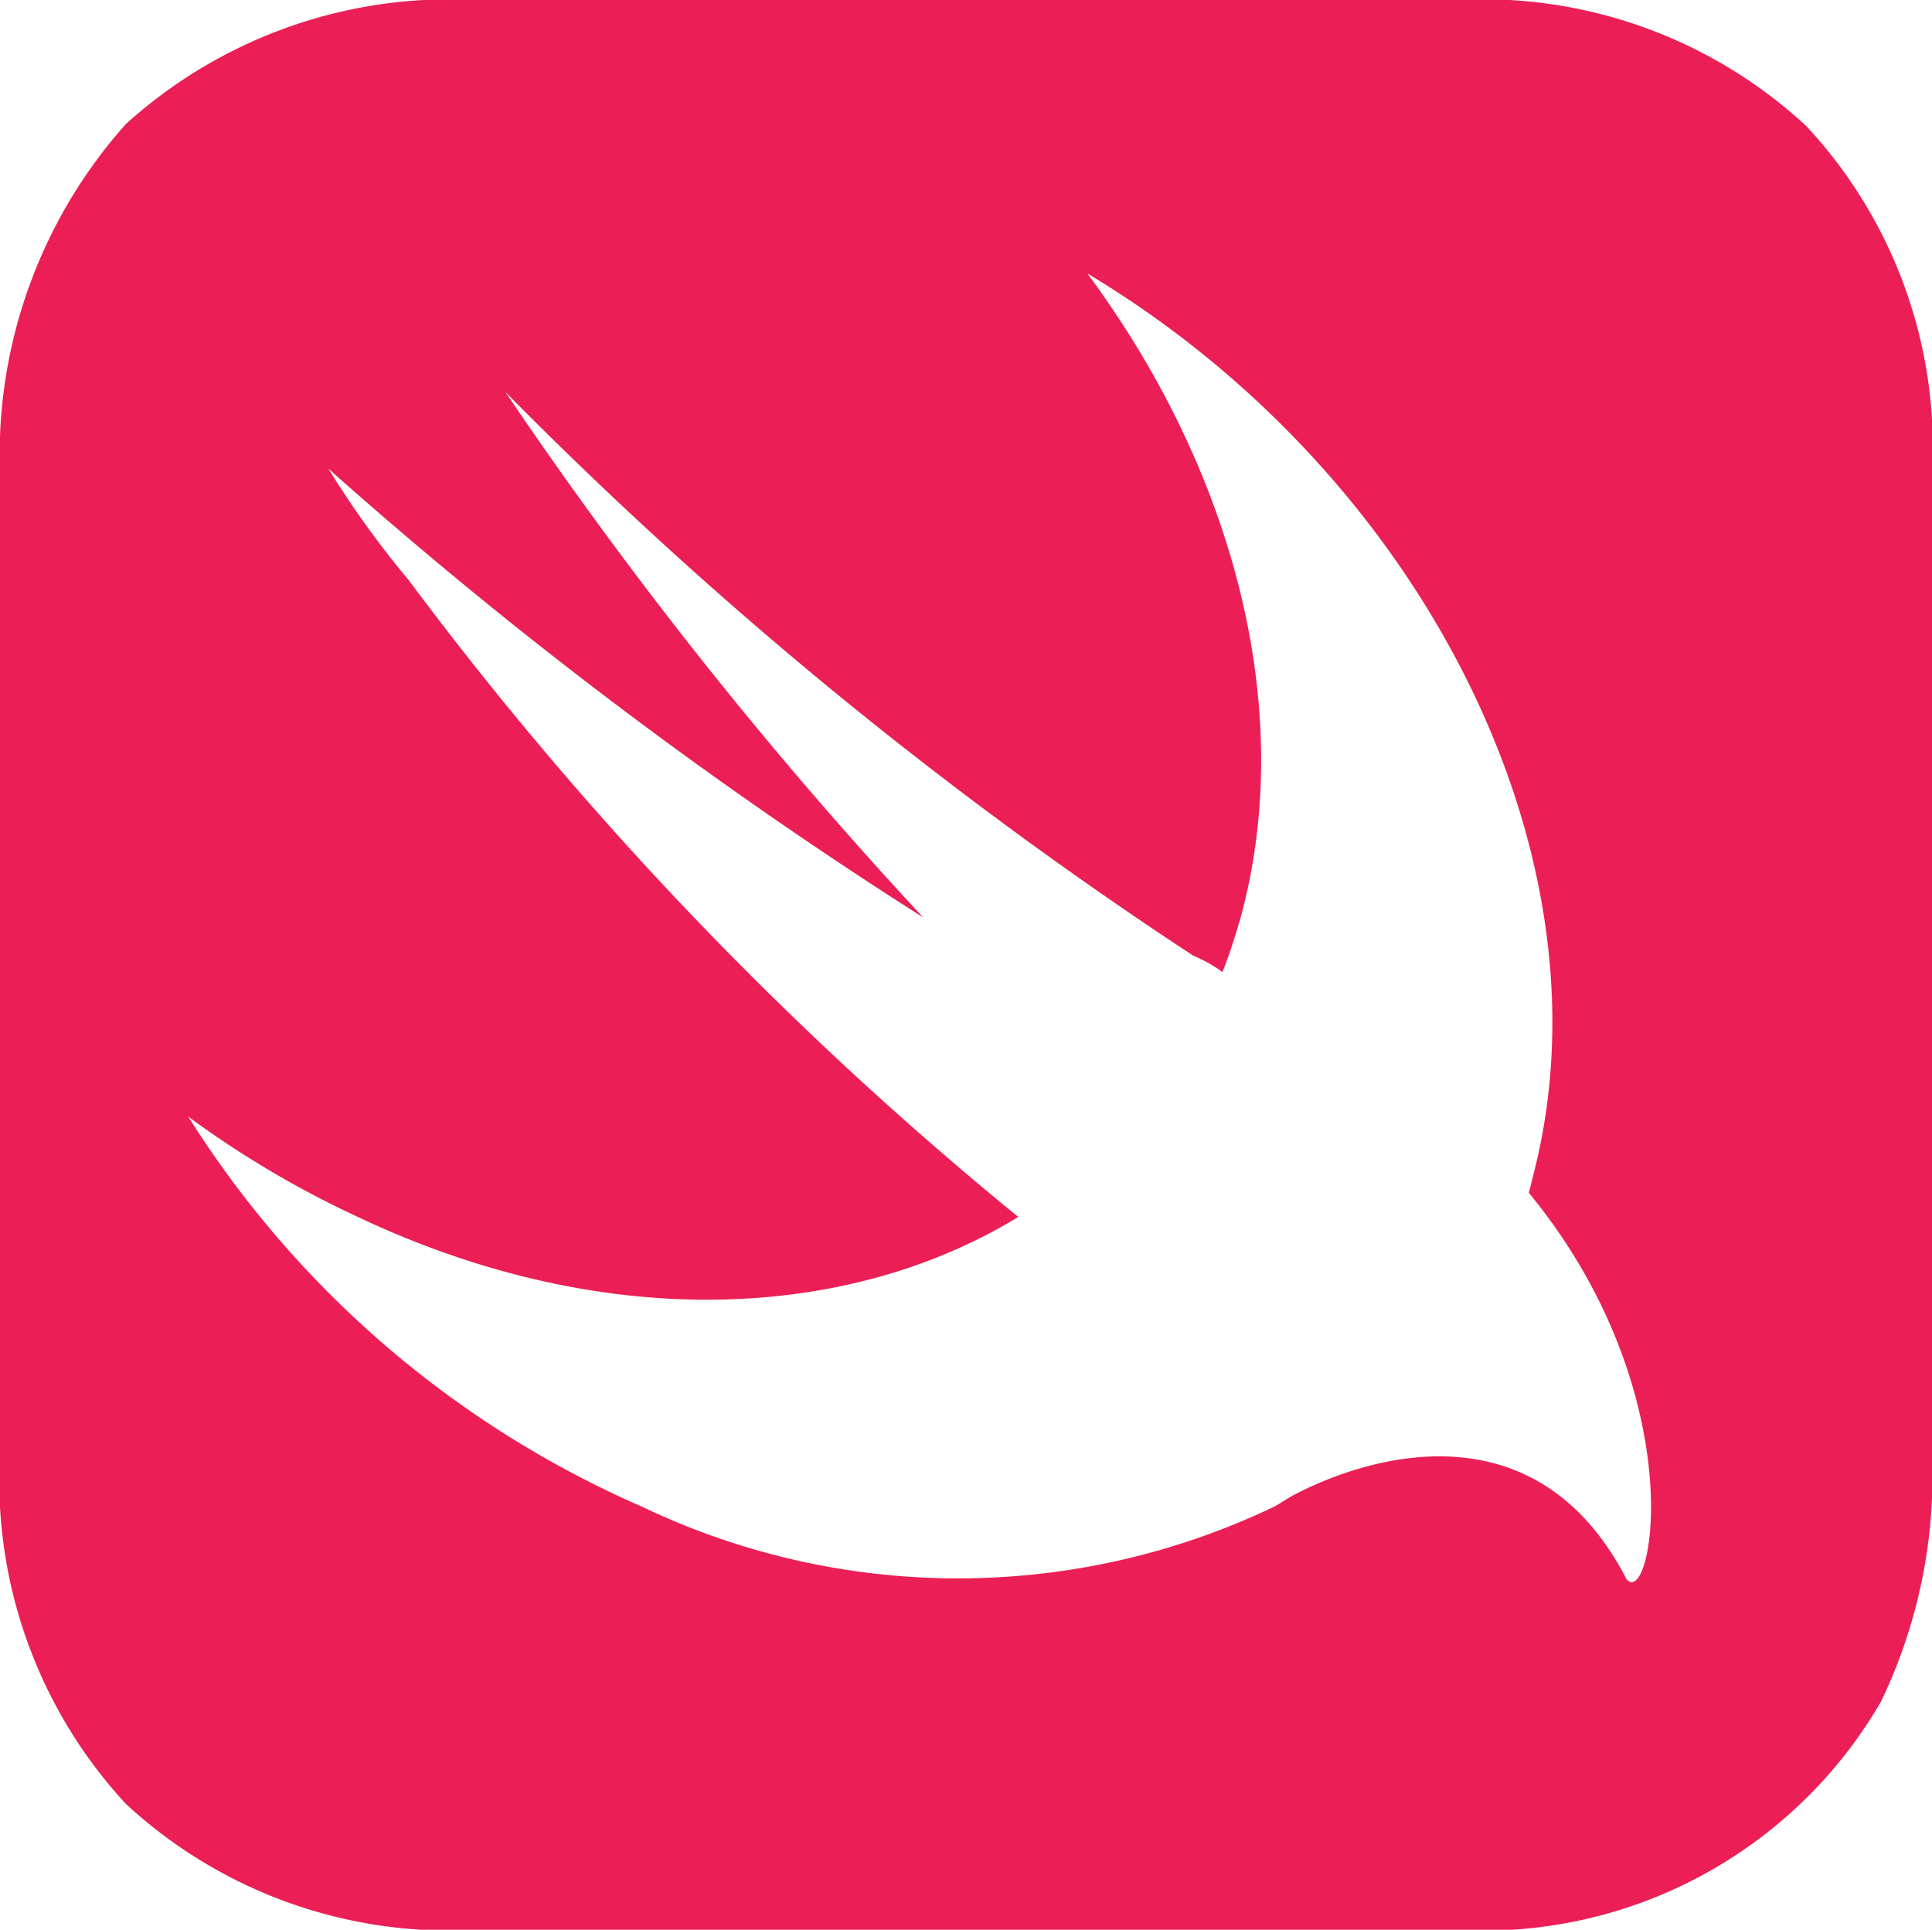 <svg xmlns="http://www.w3.org/2000/svg" width="30" height="29.972" viewBox="0 0 30 29.972">
  <g id="swift-red" transform="translate(0 -0.011)">
    <path id="Path_18806" data-name="Path 18806" d="M28.045,1.966A7.393,7.393,0,0,0,22.606.011H7.394A7.5,7.5,0,0,0,1.955,1.937,7.72,7.72,0,0,0,0,7.377V22.59a7.4,7.4,0,0,0,1.955,5.439,7.393,7.393,0,0,0,5.439,1.955H22.606a7.136,7.136,0,0,0,6.6-3.541A8.08,8.08,0,0,0,30,22.59V7.4A7.318,7.318,0,0,0,28.045,1.966Zm-2.8,22.55c-1.36-2.606-3.854-1.955-5.128-1.3-.114.056-.226.141-.34.2h0a11.373,11.373,0,0,1-9.8,0,15.771,15.771,0,0,1-7.054-6.062,15.287,15.287,0,0,0,2.634,1.558c3.767,1.785,7.564,1.642,10.255,0A55.781,55.781,0,0,1,6.345,9.02,14.664,14.664,0,0,1,5.1,7.291a71.728,71.728,0,0,0,9.235,6.969A67.138,67.138,0,0,1,7.848,6.1a65.638,65.638,0,0,0,10.68,8.754,2.152,2.152,0,0,1,.454.255c.113-.282.2-.566.283-.85.879-3.23-.112-6.94-2.38-10,5.156,3.088,8.188,8.98,6.94,13.938-.028.114-.056.226-.085.34C26.345,21.711,25.637,25.111,25.241,24.516Z" transform="translate(0 0)" fill="#eb1f55"/>
  </g>
</svg>
